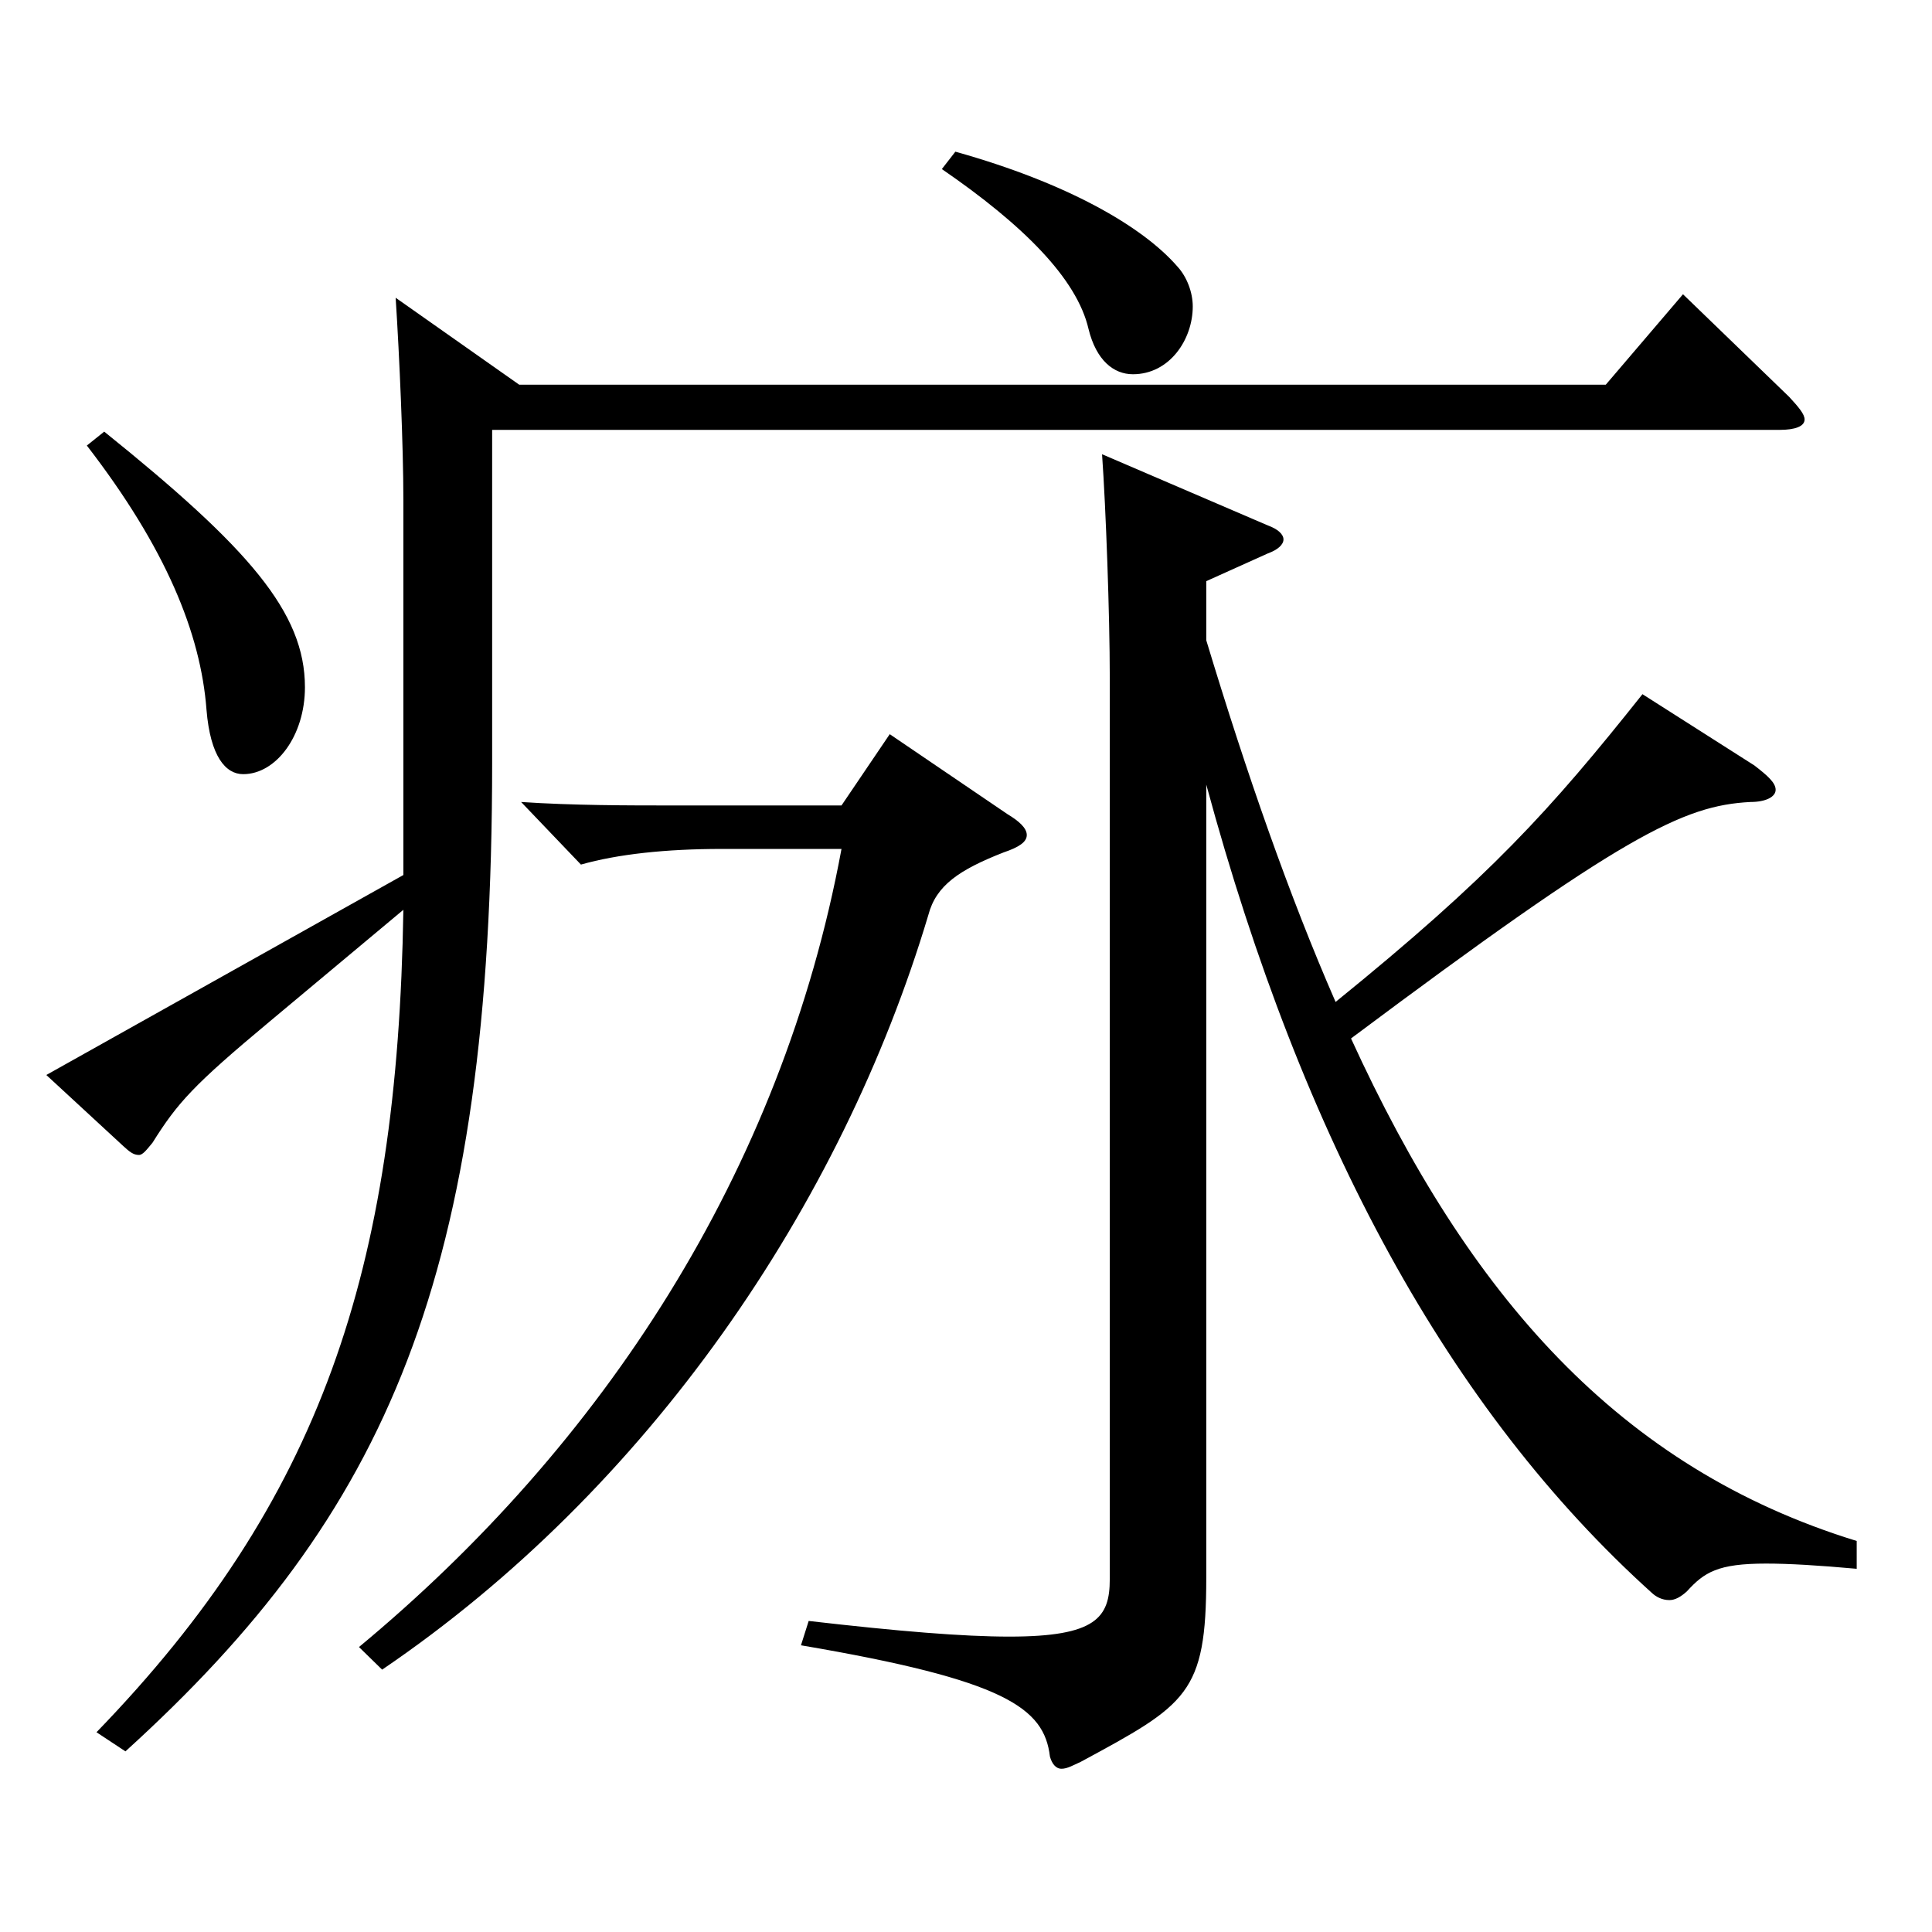 <?xml version="1.0" encoding="utf-8"?>
<!-- Generator: Adobe Illustrator 16.0.0, SVG Export Plug-In . SVG Version: 6.00 Build 0)  -->
<!DOCTYPE svg PUBLIC "-//W3C//DTD SVG 1.1//EN" "http://www.w3.org/Graphics/SVG/1.1/DTD/svg11.dtd">
<svg version="1.1" id="图层_1" xmlns="http://www.w3.org/2000/svg" xmlns:xlink="http://www.w3.org/1999/xlink" x="0px" y="0px"
	 width="1000px" height="1000px" viewBox="0 0 1000 1000" enable-background="new 0 0 1000 1000" xml:space="preserve">
<path d="M268.725,199.108h562.433l39.96-46.8l54.944,53.1c4.995,5.4,7.992,9,7.992,11.7c0,3.6-4.995,5.4-12.987,5.4H254.738v171.898
	c0,266.398-53.945,388.797-189.809,512.097l-14.984-9.9c115.883-119.699,155.843-238.498,158.84-425.697l-68.931,57.6
	c-39.96,33.3-47.952,42.3-60.938,63c-2.997,3.6-4.995,6.3-6.993,6.3c-2.997,0-4.995-1.8-7.992-4.5l-39.96-36.899l184.814-103.499
	V258.508c0-26.999-1.998-73.799-3.996-104.399L268.725,199.108z M53.94,223.408c74.925,60.3,103.896,93.6,103.896,132.299
	c0,25.2-14.984,45-31.968,45c-8.991,0-16.982-9-18.98-33.3c-2.997-39.6-20.979-83.699-61.938-136.799L53.94,223.408z
	 M521.47,421.407c5.993,3.6,9.989,7.2,9.989,10.8s-3.996,6.3-11.987,9c-22.978,9-34.965,17.1-38.961,32.399
	c-44.955,150.299-144.854,296.998-282.715,390.598l-11.988-11.7c125.873-104.399,218.779-245.698,249.748-413.097h-61.938
	c-28.971,0-53.945,2.699-72.926,8.1l-30.969-32.399c26.973,1.8,54.944,1.8,79.919,1.8h85.913l24.975-36.9L521.47,421.407z
	 M961.026,812.004c-19.98-1.8-34.965-2.699-46.953-2.699c-24.975,0-31.968,4.5-40.959,14.399c-2.996,2.7-5.993,4.5-8.99,4.5
	c-3.996,0-6.993-1.8-8.991-3.6c-104.895-94.5-180.817-233.999-230.768-418.497v410.396c0,60.3-9.989,65.7-64.935,95.399
	c-3.996,1.801-6.992,3.601-9.989,3.601s-4.995-2.7-5.994-6.3c-2.997-25.2-22.977-39.601-128.87-57.6l3.996-12.601
	c46.952,5.4,79.919,8.101,103.895,8.101c44.955,0,51.948-9.9,51.948-29.7V350.308c0-31.5-1.998-87.3-3.996-115.199l85.913,36.899
	c4.995,1.8,7.992,4.5,7.992,7.2s-2.997,5.4-7.992,7.2l-31.968,14.399v30.6c20.979,69.3,42.957,132.3,66.933,187.199
	c79.92-64.8,110.889-98.999,158.84-159.299l57.941,36.899c6.993,5.4,10.989,9,10.989,12.6c0,3.601-4.995,6.301-12.987,6.301
	c-34.964,1.8-65.933,17.1-206.791,122.398c60.938,133.199,138.86,222.299,261.736,260.099V812.004z M494.496,78.51
	c57.942,16.199,96.902,38.699,114.885,59.399c4.995,5.399,7.991,13.5,7.991,20.699c0,17.101-11.987,35.101-30.969,35.101
	c-9.989,0-18.98-7.2-22.977-23.4c-5.994-26.1-33.966-53.999-75.923-82.799L494.496,78.51z"/>
</svg>
